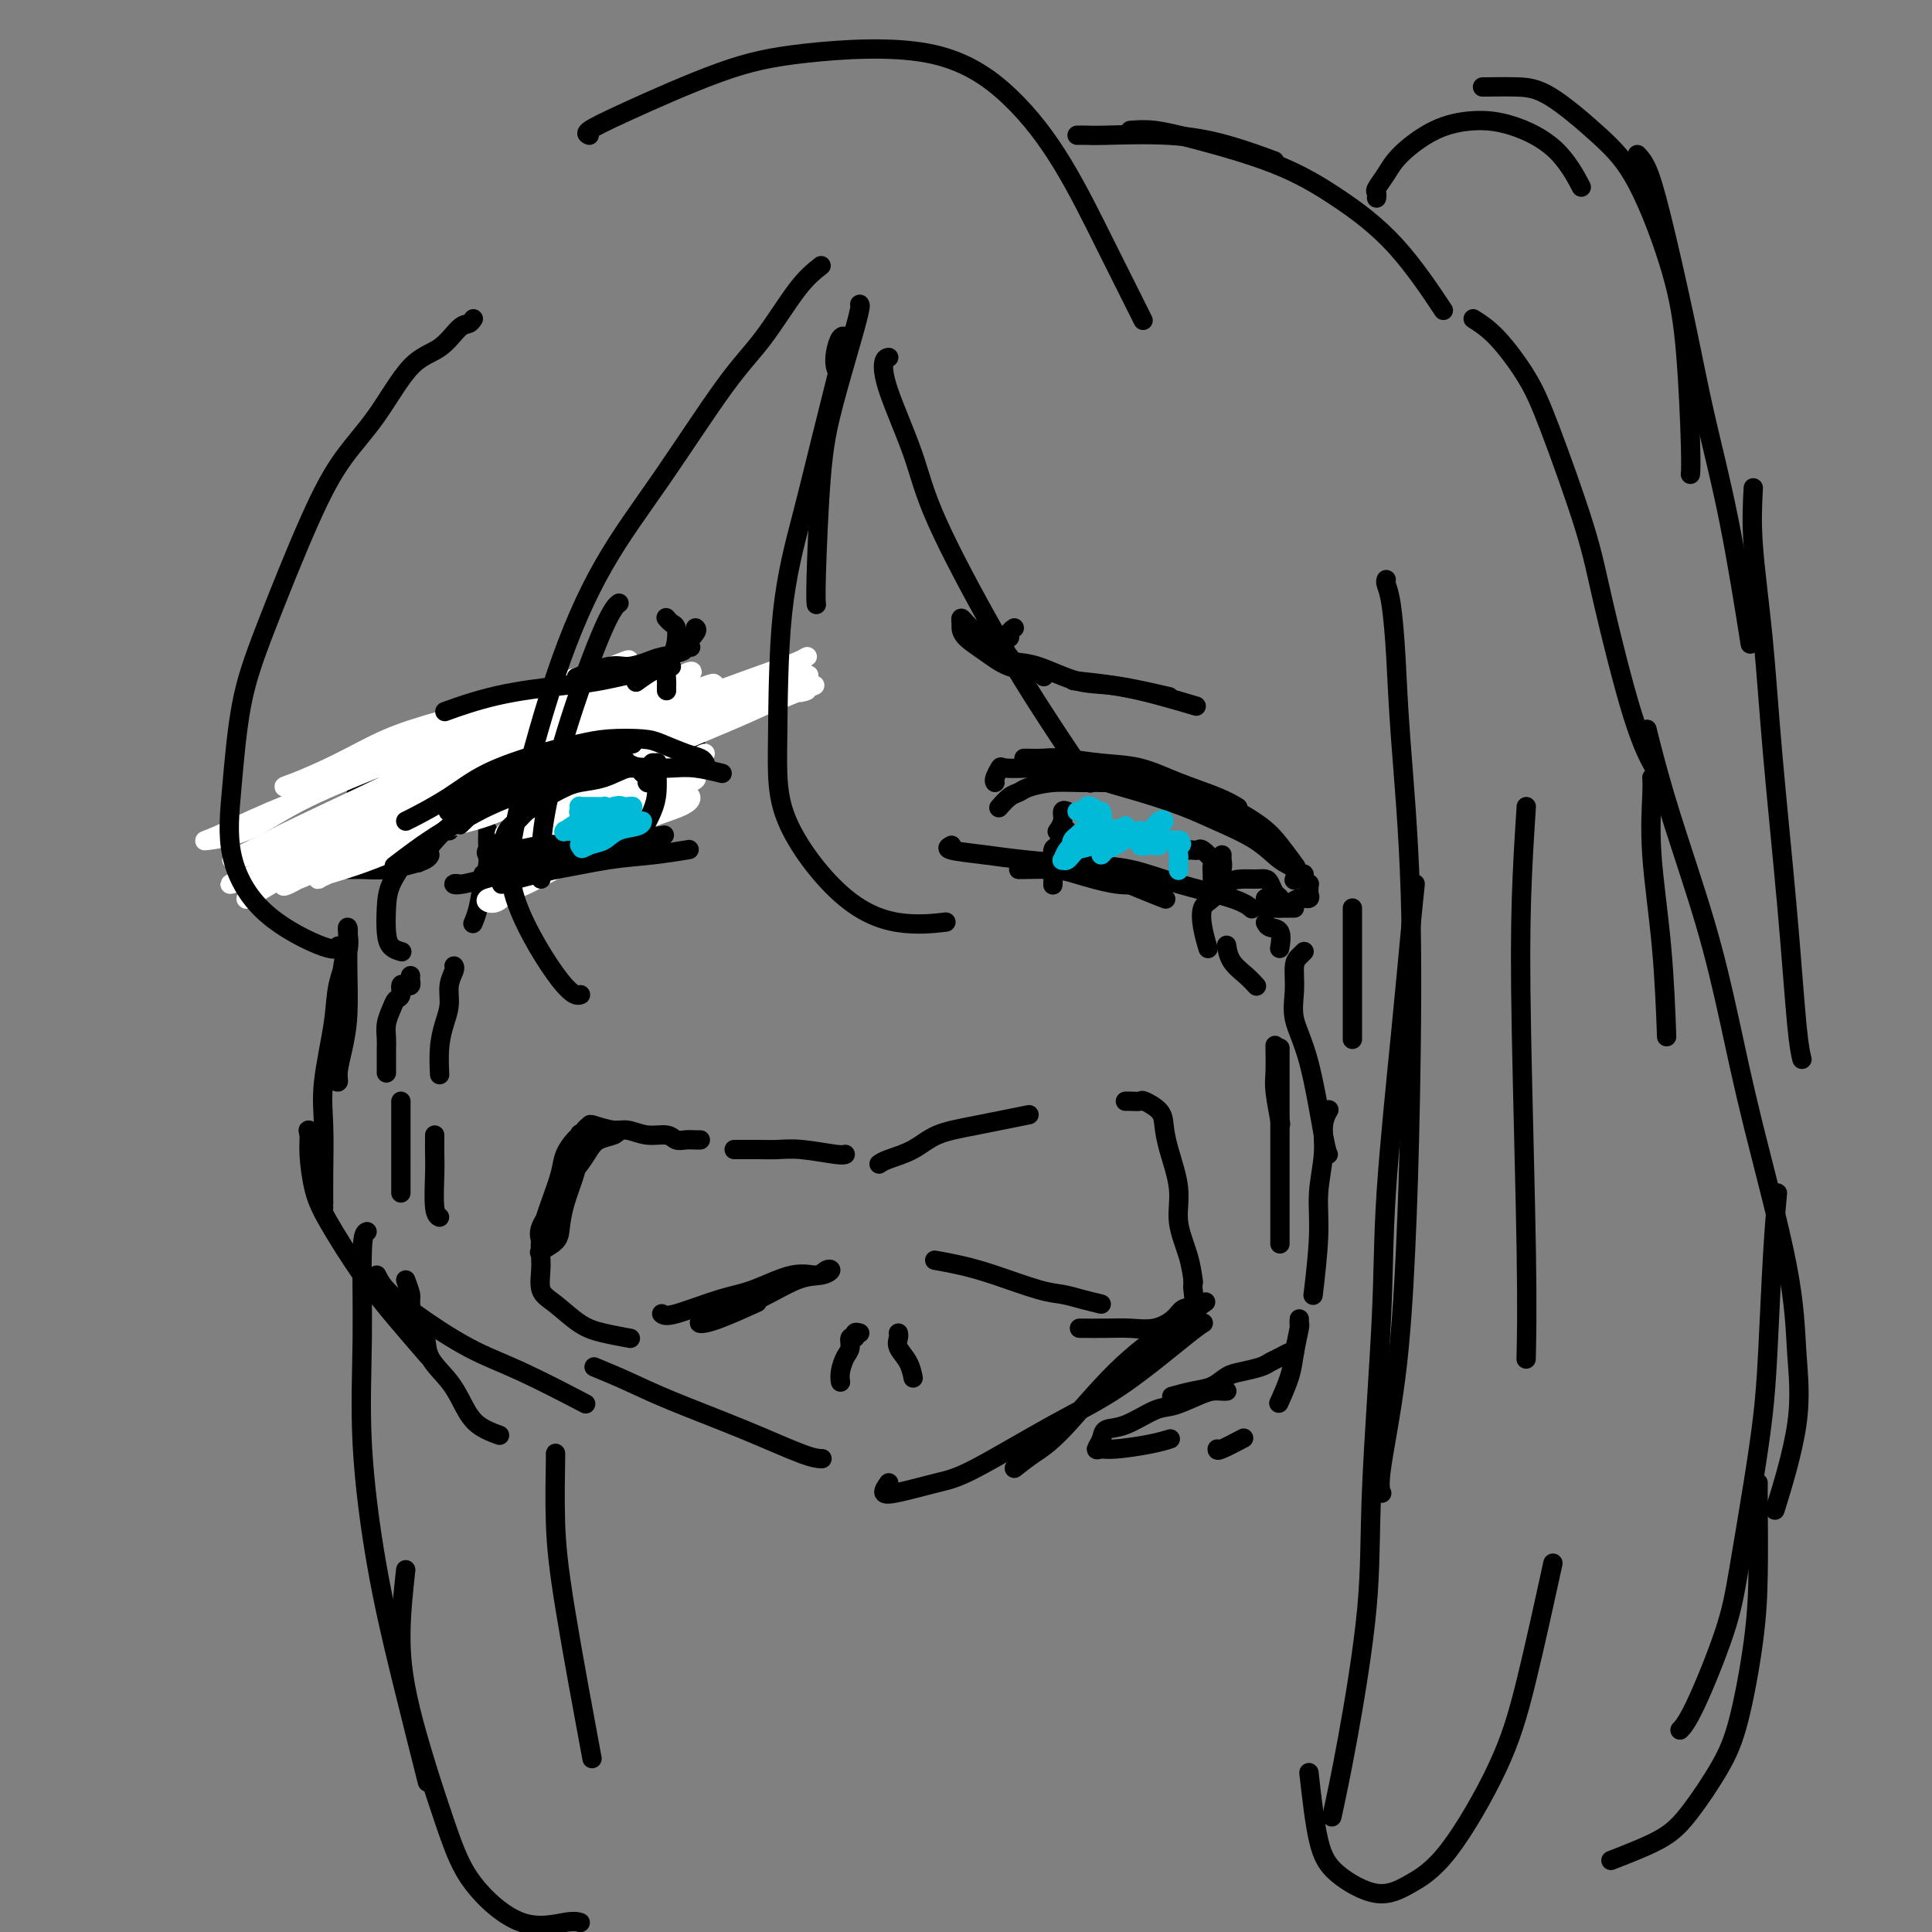 <svg viewBox='0 0 400 400' version='1.1' xmlns='http://www.w3.org/2000/svg' xmlns:xlink='http://www.w3.org/1999/xlink'><rect x="0" y="0" width="400" height="400" fill="#808080" stroke="none"/><g fill='none' stroke='rgb(0,0,0)' stroke-width='4' stroke-linecap='round' stroke-linejoin='round'><path d='M145,236c-0.247,0.009 -0.495,0.018 -1,0c-0.505,-0.018 -1.269,-0.061 -2,0c-0.731,0.061 -1.429,0.228 -2,0c-0.571,-0.228 -1.015,-0.849 -2,-1c-0.985,-0.151 -2.512,0.169 -4,0c-1.488,-0.169 -2.938,-0.827 -4,-1c-1.062,-0.173 -1.734,0.139 -3,0c-1.266,-0.139 -3.124,-0.731 -4,-1c-0.876,-0.269 -0.771,-0.217 -1,0c-0.229,0.217 -0.792,0.597 -1,1c-0.208,0.403 -0.059,0.829 0,1c0.059,0.171 0.030,0.085 0,0'/><path d='M128,234c-0.133,0.353 -0.266,0.706 -1,1c-0.734,0.294 -2.068,0.531 -3,1c-0.932,0.469 -1.462,1.172 -2,2c-0.538,0.828 -1.083,1.783 -2,3c-0.917,1.217 -2.207,2.697 -3,4c-0.793,1.303 -1.091,2.427 -2,4c-0.909,1.573 -2.429,3.593 -3,5c-0.571,1.407 -0.192,2.201 0,3c0.192,0.799 0.197,1.601 0,2c-0.197,0.399 -0.596,0.393 0,0c0.596,-0.393 2.188,-1.175 3,-2c0.812,-0.825 0.844,-1.693 1,-3c0.156,-1.307 0.435,-3.055 1,-5c0.565,-1.945 1.418,-4.089 2,-6c0.582,-1.911 0.895,-3.589 1,-5c0.105,-1.411 0.001,-2.553 0,-3c-0.001,-0.447 0.099,-0.198 0,0c-0.099,0.198 -0.398,0.344 -1,1c-0.602,0.656 -1.506,1.822 -2,3c-0.494,1.178 -0.579,2.367 -1,4c-0.421,1.633 -1.177,3.709 -2,6c-0.823,2.291 -1.712,4.795 -2,7c-0.288,2.205 0.024,4.110 0,6c-0.024,1.890 -0.384,3.764 0,5c0.384,1.236 1.512,1.834 3,3c1.488,1.166 3.337,2.900 5,4c1.663,1.100 3.140,1.565 5,2c1.860,0.435 4.103,0.838 5,1c0.897,0.162 0.449,0.081 0,0'/><path d='M152,238c0.064,0.002 0.129,0.004 1,0c0.871,-0.004 2.549,-0.015 4,0c1.451,0.015 2.676,0.057 4,0c1.324,-0.057 2.747,-0.211 5,0c2.253,0.211 5.337,0.788 7,1c1.663,0.212 1.904,0.061 2,0c0.096,-0.061 0.048,-0.030 0,0'/><path d='M182,241c0.387,-0.275 0.774,-0.550 2,-1c1.226,-0.450 3.290,-1.074 5,-2c1.710,-0.926 3.067,-2.156 5,-3c1.933,-0.844 4.444,-1.304 8,-2c3.556,-0.696 8.159,-1.627 10,-2c1.841,-0.373 0.921,-0.186 0,0'/><path d='M233,228c0.204,-0.012 0.408,-0.023 1,0c0.592,0.023 1.572,0.081 2,0c0.428,-0.081 0.305,-0.302 1,0c0.695,0.302 2.209,1.127 3,2c0.791,0.873 0.860,1.793 1,3c0.140,1.207 0.353,2.703 1,5c0.647,2.297 1.729,5.397 2,8c0.271,2.603 -0.267,4.708 0,7c0.267,2.292 1.341,4.771 2,7c0.659,2.229 0.903,4.208 1,5c0.097,0.792 0.049,0.396 0,0'/><path d='M247,265c0.014,0.395 0.027,0.791 0,1c-0.027,0.209 -0.095,0.232 0,1c0.095,0.768 0.354,2.283 0,3c-0.354,0.717 -1.320,0.637 -2,1c-0.680,0.363 -1.073,1.169 -2,2c-0.927,0.831 -2.389,1.687 -4,2c-1.611,0.313 -3.370,0.084 -5,0c-1.630,-0.084 -3.131,-0.023 -5,0c-1.869,0.023 -4.105,0.006 -5,0c-0.895,-0.006 -0.447,-0.003 0,0'/><path d='M228,270c-1.329,-0.319 -2.657,-0.638 -4,-1c-1.343,-0.362 -2.700,-0.766 -4,-1c-1.300,-0.234 -2.542,-0.297 -5,-1c-2.458,-0.703 -6.133,-2.044 -9,-3c-2.867,-0.956 -4.926,-1.527 -7,-2c-2.074,-0.473 -4.164,-0.850 -5,-1c-0.836,-0.150 -0.418,-0.075 0,0'/><path d='M137,272c0.406,0.304 0.812,0.608 3,0c2.188,-0.608 6.158,-2.128 9,-3c2.842,-0.872 4.556,-1.096 7,-2c2.444,-0.904 5.617,-2.487 8,-3c2.383,-0.513 3.975,0.045 5,0c1.025,-0.045 1.483,-0.692 2,-1c0.517,-0.308 1.095,-0.277 1,0c-0.095,0.277 -0.862,0.799 -2,1c-1.138,0.201 -2.647,0.082 -5,1c-2.353,0.918 -5.551,2.872 -8,4c-2.449,1.128 -4.151,1.430 -6,2c-1.849,0.570 -3.846,1.410 -5,2c-1.154,0.590 -1.464,0.931 -1,1c0.464,0.069 1.702,-0.135 4,-1c2.298,-0.865 5.657,-2.390 7,-3c1.343,-0.610 0.672,-0.305 0,0'/><path d='M228,162c0.417,0.000 0.833,0.000 1,0c0.167,0.000 0.083,0.000 0,0'/><path d='M212,157c1.429,0.027 2.857,0.055 4,0c1.143,-0.055 1.999,-0.191 4,0c2.001,0.191 5.146,0.710 8,1c2.854,0.290 5.417,0.351 8,1c2.583,0.649 5.187,1.885 8,3c2.813,1.115 5.834,2.108 8,3c2.166,0.892 3.476,1.683 4,2c0.524,0.317 0.262,0.158 0,0'/><path d='M207,167c-0.174,0.202 -0.348,0.404 0,0c0.348,-0.404 1.217,-1.415 2,-2c0.783,-0.585 1.479,-0.746 2,-1c0.521,-0.254 0.868,-0.602 2,-1c1.132,-0.398 3.049,-0.846 5,-1c1.951,-0.154 3.937,-0.012 6,0c2.063,0.012 4.204,-0.104 7,0c2.796,0.104 6.246,0.427 9,1c2.754,0.573 4.812,1.394 7,2c2.188,0.606 4.506,0.997 7,2c2.494,1.003 5.163,2.619 7,4c1.837,1.381 2.841,2.526 4,4c1.159,1.474 2.474,3.278 3,4c0.526,0.722 0.263,0.361 0,0'/><path d='M206,162c-0.111,-0.197 -0.221,-0.394 0,-1c0.221,-0.606 0.774,-1.621 1,-2c0.226,-0.379 0.125,-0.121 1,0c0.875,0.121 2.725,0.104 5,0c2.275,-0.104 4.975,-0.297 7,0c2.025,0.297 3.374,1.082 6,2c2.626,0.918 6.530,1.969 10,3c3.470,1.031 6.507,2.044 9,3c2.493,0.956 4.444,1.857 7,3c2.556,1.143 5.718,2.527 8,4c2.282,1.473 3.684,3.034 5,4c1.316,0.966 2.547,1.337 3,2c0.453,0.663 0.130,1.618 0,2c-0.130,0.382 -0.065,0.191 0,0'/><path d='M269,181c0.453,-0.081 0.906,-0.162 1,0c0.094,0.162 -0.171,0.568 0,1c0.171,0.432 0.780,0.890 1,1c0.220,0.110 0.053,-0.129 0,0c-0.053,0.129 0.008,0.627 0,1c-0.008,0.373 -0.085,0.622 0,1c0.085,0.378 0.332,0.886 0,1c-0.332,0.114 -1.241,-0.165 -2,0c-0.759,0.165 -1.366,0.772 -2,1c-0.634,0.228 -1.294,0.075 -2,0c-0.706,-0.075 -1.457,-0.072 -2,0c-0.543,0.072 -0.877,0.212 -1,0c-0.123,-0.212 -0.035,-0.775 0,-1c0.035,-0.225 0.018,-0.113 0,0'/><path d='M263,186c0.417,0.417 0.833,0.833 1,1c0.167,0.167 0.083,0.083 0,0'/><path d='M268,188c-1.467,0.000 -2.933,0.000 -4,0c-1.067,0.000 -1.733,0.000 -2,0c-0.267,0.000 -0.133,0.000 0,0'/><path d='M221,168c-0.452,-0.167 -0.905,-0.333 -1,0c-0.095,0.333 0.167,1.167 0,2c-0.167,0.833 -0.762,1.667 -1,2c-0.238,0.333 -0.119,0.167 0,0'/><path d='M221,172c-0.340,-0.335 -0.679,-0.671 -1,0c-0.321,0.671 -0.622,2.348 -1,3c-0.378,0.652 -0.833,0.278 -1,1c-0.167,0.722 -0.045,2.541 0,4c0.045,1.459 0.013,2.560 0,3c-0.013,0.440 -0.006,0.220 0,0'/><path d='M246,176c0.323,-0.015 0.647,-0.030 1,0c0.353,0.030 0.736,0.105 1,0c0.264,-0.105 0.411,-0.389 1,0c0.589,0.389 1.622,1.449 2,2c0.378,0.551 0.101,0.591 0,1c-0.101,0.409 -0.027,1.187 0,2c0.027,0.813 0.008,1.661 0,2c-0.008,0.339 -0.004,0.170 0,0'/><path d='M253,177c-0.030,0.249 -0.061,0.498 0,1c0.061,0.502 0.212,1.258 0,2c-0.212,0.742 -0.788,1.469 -1,2c-0.212,0.531 -0.061,0.866 0,1c0.061,0.134 0.030,0.067 0,0'/><path d='M219,178c1.976,0.452 3.952,0.905 7,2c3.048,1.095 7.167,2.833 10,4c2.833,1.167 4.381,1.762 5,2c0.619,0.238 0.310,0.119 0,0'/><path d='M211,180c-0.159,0.014 -0.319,0.028 1,0c1.319,-0.028 4.116,-0.099 6,0c1.884,0.099 2.856,0.367 5,1c2.144,0.633 5.462,1.632 8,2c2.538,0.368 4.297,0.105 5,0c0.703,-0.105 0.352,-0.053 0,0'/><path d='M197,175c-0.630,0.332 -1.260,0.665 0,1c1.260,0.335 4.410,0.673 7,1c2.590,0.327 4.619,0.643 8,1c3.381,0.357 8.115,0.754 12,1c3.885,0.246 6.922,0.339 10,1c3.078,0.661 6.196,1.888 10,3c3.804,1.112 8.293,2.107 11,3c2.707,0.893 3.630,1.684 4,2c0.370,0.316 0.185,0.158 0,0'/><path d='M265,188c0.088,-0.785 0.176,-1.569 0,-2c-0.176,-0.431 -0.616,-0.508 -1,-1c-0.384,-0.492 -0.710,-1.399 -1,-2c-0.290,-0.601 -0.542,-0.897 -1,-1c-0.458,-0.103 -1.121,-0.013 -2,0c-0.879,0.013 -1.974,-0.052 -3,0c-1.026,0.052 -1.984,0.221 -3,1c-1.016,0.779 -2.090,2.167 -3,3c-0.910,0.833 -1.656,1.110 -2,2c-0.344,0.890 -0.285,2.394 0,4c0.285,1.606 0.796,3.316 1,4c0.204,0.684 0.102,0.342 0,0'/><path d='M262,191c0.196,0.399 0.393,0.798 1,1c0.607,0.202 1.625,0.208 2,1c0.375,0.792 0.107,2.369 0,3c-0.107,0.631 -0.054,0.315 0,0'/><path d='M254,196c-0.038,-0.265 -0.077,-0.530 0,0c0.077,0.530 0.268,1.853 1,3c0.732,1.147 2.005,2.116 3,3c0.995,0.884 1.713,1.681 2,2c0.287,0.319 0.144,0.159 0,0'/><path d='M264,217c-0.008,-0.493 -0.016,-0.986 0,0c0.016,0.986 0.056,3.450 0,5c-0.056,1.550 -0.207,2.187 0,4c0.207,1.813 0.774,4.804 1,6c0.226,1.196 0.113,0.598 0,0'/><path d='M265,217c0.000,0.078 0.000,0.156 0,1c0.000,0.844 0.000,2.453 0,5c0.000,2.547 0.000,6.033 0,9c0.000,2.967 0.000,5.414 0,10c0.000,4.586 0.000,11.310 0,14c0.000,2.690 0.000,1.345 0,0'/><path d='M270,197c-0.304,0.311 -0.609,0.621 -1,1c-0.391,0.379 -0.869,0.826 -1,2c-0.131,1.174 0.084,3.075 0,5c-0.084,1.925 -0.467,3.875 0,6c0.467,2.125 1.785,4.425 3,9c1.215,4.575 2.327,11.424 3,15c0.673,3.576 0.907,3.879 1,4c0.093,0.121 0.047,0.061 0,0'/><path d='M275,230c0.122,-0.209 0.244,-0.419 0,0c-0.244,0.419 -0.854,1.466 -1,3c-0.146,1.534 0.171,3.555 0,6c-0.171,2.445 -0.829,5.315 -1,8c-0.171,2.685 0.146,5.184 0,9c-0.146,3.816 -0.756,8.947 -1,11c-0.244,2.053 -0.122,1.026 0,0'/><path d='M269,275c-0.002,-0.278 -0.004,-0.557 0,-1c0.004,-0.443 0.013,-1.051 0,-1c-0.013,0.051 -0.049,0.760 0,1c0.049,0.240 0.185,0.009 0,1c-0.185,0.991 -0.689,3.204 -1,5c-0.311,1.796 -0.430,3.176 -1,5c-0.570,1.824 -1.591,4.093 -2,5c-0.409,0.907 -0.204,0.454 0,0'/><path d='M268,280c-0.248,-0.089 -0.496,-0.178 -1,0c-0.504,0.178 -1.265,0.624 -2,1c-0.735,0.376 -1.445,0.682 -2,1c-0.555,0.318 -0.955,0.648 -2,1c-1.045,0.352 -2.736,0.725 -4,1c-1.264,0.275 -2.101,0.452 -3,1c-0.899,0.548 -1.859,1.466 -3,2c-1.141,0.534 -2.461,0.682 -4,1c-1.539,0.318 -3.297,0.805 -4,1c-0.703,0.195 -0.352,0.097 0,0'/><path d='M254,288c-0.252,0.015 -0.505,0.029 -1,0c-0.495,-0.029 -1.234,-0.102 -2,0c-0.766,0.102 -1.561,0.380 -3,1c-1.439,0.620 -3.523,1.583 -5,2c-1.477,0.417 -2.348,0.287 -4,1c-1.652,0.713 -4.087,2.268 -6,3c-1.913,0.732 -3.306,0.642 -4,1c-0.694,0.358 -0.689,1.165 -1,2c-0.311,0.835 -0.937,1.698 -1,2c-0.063,0.302 0.439,0.042 1,0c0.561,-0.042 1.181,0.133 3,0c1.819,-0.133 4.836,-0.574 7,-1c2.164,-0.426 3.475,-0.836 4,-1c0.525,-0.164 0.262,-0.082 0,0'/><path d='M252,300c-0.022,0.222 -0.044,0.444 1,0c1.044,-0.444 3.156,-1.556 4,-2c0.844,-0.444 0.422,-0.222 0,0'/><path d='M93,172c-0.164,-0.068 -0.327,-0.137 -1,0c-0.673,0.137 -1.854,0.478 -3,1c-1.146,0.522 -2.255,1.224 -3,2c-0.745,0.776 -1.126,1.626 -2,3c-0.874,1.374 -2.241,3.272 -3,5c-0.759,1.728 -0.911,3.286 -1,5c-0.089,1.714 -0.117,3.583 0,5c0.117,1.417 0.378,2.381 1,3c0.622,0.619 1.606,0.891 2,1c0.394,0.109 0.197,0.054 0,0'/><path d='M85,202c-0.022,0.313 -0.043,0.627 0,1c0.043,0.373 0.152,0.806 0,1c-0.152,0.194 -0.565,0.148 -1,0c-0.435,-0.148 -0.891,-0.399 -1,0c-0.109,0.399 0.128,1.448 0,2c-0.128,0.552 -0.623,0.608 -1,1c-0.377,0.392 -0.637,1.119 -1,2c-0.363,0.881 -0.829,1.914 -1,3c-0.171,1.086 -0.046,2.225 0,3c0.046,0.775 0.012,1.187 0,2c-0.012,0.813 -0.003,2.027 0,3c0.003,0.973 0.001,1.707 0,2c-0.001,0.293 -0.000,0.147 0,0'/><path d='M83,228c0.000,0.355 0.000,0.709 0,1c0.000,0.291 0.000,0.518 0,1c0.000,0.482 -0.000,1.217 0,2c0.000,0.783 0.000,1.613 0,2c0.000,0.387 0.000,0.330 0,1c0.000,0.670 -0.000,2.067 0,3c0.000,0.933 0.000,1.403 0,2c0.000,0.597 -0.000,1.323 0,2c0.000,0.677 0.000,1.305 0,2c-0.000,0.695 0.000,1.456 0,2c0.000,0.544 0.000,0.870 0,1c0.000,0.130 0.000,0.065 0,0'/><path d='M84,265c0.437,1.183 0.874,2.367 1,3c0.126,0.633 -0.059,0.717 0,2c0.059,1.283 0.361,3.767 1,5c0.639,1.233 1.614,1.215 2,2c0.386,0.785 0.181,2.372 1,4c0.819,1.628 2.661,3.298 4,5c1.339,1.702 2.173,3.436 3,5c0.827,1.564 1.646,2.960 3,4c1.354,1.040 3.244,1.726 4,2c0.756,0.274 0.378,0.137 0,0'/><path d='M101,172c0.007,0.294 0.013,0.588 0,1c-0.013,0.412 -0.046,0.941 0,2c0.046,1.059 0.170,2.648 0,4c-0.170,1.352 -0.633,2.465 -1,4c-0.367,1.535 -0.637,3.490 -1,5c-0.363,1.510 -0.818,2.574 -1,3c-0.182,0.426 -0.091,0.213 0,0'/><path d='M94,200c0.119,0.180 0.238,0.360 0,1c-0.238,0.640 -0.834,1.742 -1,3c-0.166,1.258 0.099,2.674 0,4c-0.099,1.326 -0.563,2.562 -1,4c-0.437,1.438 -0.849,3.080 -1,5c-0.151,1.920 -0.043,4.120 0,5c0.043,0.880 0.022,0.440 0,0'/><path d='M90,235c-0.008,1.434 -0.016,2.868 0,4c0.016,1.132 0.056,1.963 0,4c-0.056,2.037 -0.207,5.279 0,7c0.207,1.721 0.774,1.920 1,2c0.226,0.080 0.113,0.040 0,0'/><path d='M129,158c-0.036,-0.482 -0.072,-0.963 0,-1c0.072,-0.037 0.252,0.372 0,0c-0.252,-0.372 -0.937,-1.525 -1,-2c-0.063,-0.475 0.496,-0.271 0,-1c-0.496,-0.729 -2.046,-2.390 -3,-3c-0.954,-0.610 -1.313,-0.167 -3,0c-1.687,0.167 -4.701,0.059 -7,0c-2.299,-0.059 -3.884,-0.068 -6,0c-2.116,0.068 -4.763,0.214 -8,1c-3.237,0.786 -7.064,2.212 -9,3c-1.936,0.788 -1.982,0.940 -2,1c-0.018,0.060 -0.009,0.030 0,0'/><path d='M128,157c0.108,-0.188 0.216,-0.376 -1,-1c-1.216,-0.624 -3.755,-1.682 -5,-2c-1.245,-0.318 -1.197,0.106 -3,0c-1.803,-0.106 -5.458,-0.743 -8,-1c-2.542,-0.257 -3.971,-0.135 -7,0c-3.029,0.135 -7.657,0.284 -11,1c-3.343,0.716 -5.400,2.001 -8,3c-2.600,0.999 -5.743,1.714 -7,2c-1.257,0.286 -0.629,0.143 0,0'/><path d='M133,152c0.253,0.083 0.506,0.166 0,0c-0.506,-0.166 -1.771,-0.580 -3,-1c-1.229,-0.420 -2.421,-0.846 -4,-1c-1.579,-0.154 -3.545,-0.038 -6,0c-2.455,0.038 -5.398,-0.003 -8,0c-2.602,0.003 -4.863,0.051 -8,1c-3.137,0.949 -7.150,2.801 -10,4c-2.850,1.199 -4.537,1.746 -7,3c-2.463,1.254 -5.704,3.215 -7,4c-1.296,0.785 -0.648,0.392 0,0'/><path d='M144,154c-1.133,-0.197 -2.266,-0.394 -3,-1c-0.734,-0.606 -1.070,-1.621 -3,-2c-1.930,-0.379 -5.455,-0.123 -8,0c-2.545,0.123 -4.111,0.113 -6,0c-1.889,-0.113 -4.102,-0.329 -7,0c-2.898,0.329 -6.483,1.202 -10,2c-3.517,0.798 -6.967,1.520 -10,2c-3.033,0.480 -5.648,0.716 -9,2c-3.352,1.284 -7.441,3.615 -10,5c-2.559,1.385 -3.588,1.824 -4,2c-0.412,0.176 -0.206,0.088 0,0'/><path d='M120,155c-0.855,-0.361 -1.710,-0.722 -3,-1c-1.290,-0.278 -3.014,-0.474 -6,0c-2.986,0.474 -7.235,1.616 -10,2c-2.765,0.384 -4.045,0.009 -7,1c-2.955,0.991 -7.586,3.348 -11,5c-3.414,1.652 -5.611,2.599 -8,4c-2.389,1.401 -4.968,3.258 -6,4c-1.032,0.742 -0.516,0.371 0,0'/><path d='M132,158c-0.942,-0.413 -1.883,-0.826 -3,-1c-1.117,-0.174 -2.409,-0.110 -4,0c-1.591,0.110 -3.482,0.265 -6,0c-2.518,-0.265 -5.664,-0.949 -8,-1c-2.336,-0.051 -3.863,0.533 -7,1c-3.137,0.467 -7.883,0.818 -12,2c-4.117,1.182 -7.605,3.195 -9,4c-1.395,0.805 -0.698,0.403 0,0'/><path d='M124,176c0.176,-0.423 0.352,-0.847 0,-1c-0.352,-0.153 -1.232,-0.037 -3,0c-1.768,0.037 -4.424,-0.005 -6,0c-1.576,0.005 -2.070,0.058 -3,0c-0.930,-0.058 -2.294,-0.225 -4,0c-1.706,0.225 -3.754,0.842 -5,1c-1.246,0.158 -1.688,-0.143 -2,0c-0.312,0.143 -0.492,0.732 0,1c0.492,0.268 1.658,0.216 3,0c1.342,-0.216 2.861,-0.597 5,-1c2.139,-0.403 4.897,-0.830 6,-1c1.103,-0.170 0.552,-0.085 0,0'/><path d='M80,162c-0.006,0.232 -0.012,0.465 0,1c0.012,0.535 0.042,1.373 0,2c-0.042,0.627 -0.156,1.044 0,2c0.156,0.956 0.580,2.450 1,3c0.420,0.550 0.834,0.157 1,0c0.166,-0.157 0.083,-0.079 0,0'/><path d='M125,159c-0.091,0.024 -0.182,0.048 0,0c0.182,-0.048 0.637,-0.168 1,0c0.363,0.168 0.633,0.626 1,1c0.367,0.374 0.830,0.666 1,1c0.170,0.334 0.046,0.709 0,1c-0.046,0.291 -0.015,0.497 0,1c0.015,0.503 0.015,1.301 0,2c-0.015,0.699 -0.047,1.298 0,2c0.047,0.702 0.171,1.506 0,2c-0.171,0.494 -0.636,0.677 -1,1c-0.364,0.323 -0.627,0.786 -1,1c-0.373,0.214 -0.858,0.179 -1,0c-0.142,-0.179 0.057,-0.503 0,-1c-0.057,-0.497 -0.369,-1.168 0,-2c0.369,-0.832 1.421,-1.825 2,-3c0.579,-1.175 0.685,-2.531 1,-3c0.315,-0.469 0.837,-0.052 1,0c0.163,0.052 -0.034,-0.262 0,0c0.034,0.262 0.298,1.101 0,2c-0.298,0.899 -1.157,1.857 -2,3c-0.843,1.143 -1.669,2.469 -2,3c-0.331,0.531 -0.165,0.265 0,0'/><path d='M88,164c-0.204,0.475 -0.408,0.951 -1,2c-0.592,1.049 -1.571,2.673 -2,4c-0.429,1.327 -0.308,2.357 0,3c0.308,0.643 0.802,0.898 1,1c0.198,0.102 0.099,0.051 0,0'/><path d='M74,175c-0.293,-0.048 -0.586,-0.096 -1,0c-0.414,0.096 -0.950,0.337 -1,1c-0.050,0.663 0.384,1.747 0,2c-0.384,0.253 -1.588,-0.325 -2,0c-0.412,0.325 -0.033,1.552 0,2c0.033,0.448 -0.280,0.117 0,0c0.280,-0.117 1.153,-0.020 2,0c0.847,0.020 1.667,-0.037 3,0c1.333,0.037 3.178,0.166 5,0c1.822,-0.166 3.619,-0.629 5,-1c1.381,-0.371 2.346,-0.650 3,-1c0.654,-0.350 0.998,-0.769 1,-1c0.002,-0.231 -0.339,-0.272 -1,0c-0.661,0.272 -1.641,0.856 -3,1c-1.359,0.144 -3.097,-0.154 -4,0c-0.903,0.154 -0.972,0.758 -1,1c-0.028,0.242 -0.014,0.121 0,0'/></g>
<g fill='none' stroke='rgb(255,255,255)' stroke-width='4' stroke-linecap='round' stroke-linejoin='round'><path d='M119,161c0.467,-1.489 0.934,-2.977 2,-4c1.066,-1.023 2.732,-1.580 4,-3c1.268,-1.420 2.137,-3.703 3,-5c0.863,-1.297 1.719,-1.607 2,-2c0.281,-0.393 -0.014,-0.868 -1,-1c-0.986,-0.132 -2.663,0.079 -4,0c-1.337,-0.079 -2.333,-0.447 -5,0c-2.667,0.447 -7.006,1.711 -12,3c-4.994,1.289 -10.642,2.605 -15,4c-4.358,1.395 -7.426,2.870 -11,4c-3.574,1.130 -7.653,1.914 -11,3c-3.347,1.086 -5.961,2.475 -8,3c-2.039,0.525 -3.504,0.186 -4,0c-0.496,-0.186 -0.022,-0.219 2,-1c2.022,-0.781 5.593,-2.310 9,-4c3.407,-1.690 6.652,-3.542 10,-5c3.348,-1.458 6.801,-2.523 12,-4c5.199,-1.477 12.143,-3.366 17,-5c4.857,-1.634 7.626,-3.015 11,-4c3.374,-0.985 7.354,-1.576 9,-2c1.646,-0.424 0.960,-0.683 1,-1c0.040,-0.317 0.808,-0.694 -1,0c-1.808,0.694 -6.190,2.459 -10,4c-3.810,1.541 -7.047,2.858 -13,5c-5.953,2.142 -14.620,5.111 -21,8c-6.380,2.889 -10.472,5.699 -15,8c-4.528,2.301 -9.493,4.092 -14,6c-4.507,1.908 -8.556,3.934 -11,5c-2.444,1.066 -3.284,1.172 -2,1c1.284,-0.172 4.692,-0.623 8,-2c3.308,-1.377 6.517,-3.679 11,-6c4.483,-2.321 10.242,-4.660 16,-7'/><path d='M78,159c9.749,-4.079 17.623,-7.276 24,-10c6.377,-2.724 11.258,-4.977 17,-7c5.742,-2.023 12.344,-3.818 16,-5c3.656,-1.182 4.366,-1.751 5,-2c0.634,-0.249 1.194,-0.179 1,0c-0.194,0.179 -1.141,0.466 -5,2c-3.859,1.534 -10.632,4.315 -17,7c-6.368,2.685 -12.333,5.274 -18,8c-5.667,2.726 -11.036,5.591 -18,9c-6.964,3.409 -15.522,7.364 -21,10c-5.478,2.636 -7.878,3.954 -10,5c-2.122,1.046 -3.968,1.819 -4,2c-0.032,0.181 1.751,-0.230 4,-1c2.249,-0.770 4.963,-1.898 10,-4c5.037,-2.102 12.396,-5.179 19,-8c6.604,-2.821 12.452,-5.388 18,-8c5.548,-2.612 10.796,-5.269 17,-8c6.204,-2.731 13.364,-5.536 18,-7c4.636,-1.464 6.748,-1.587 8,-2c1.252,-0.413 1.643,-1.118 1,-1c-0.643,0.118 -2.319,1.057 -7,3c-4.681,1.943 -12.366,4.891 -19,8c-6.634,3.109 -12.218,6.380 -18,9c-5.782,2.620 -11.762,4.589 -19,8c-7.238,3.411 -15.734,8.262 -21,11c-5.266,2.738 -7.302,3.362 -9,4c-1.698,0.638 -3.058,1.291 -2,1c1.058,-0.291 4.535,-1.525 8,-3c3.465,-1.475 6.918,-3.189 11,-5c4.082,-1.811 8.791,-3.718 16,-7c7.209,-3.282 16.917,-7.938 24,-11c7.083,-3.062 11.542,-4.531 16,-6'/><path d='M123,151c15.117,-6.274 16.411,-6.460 18,-7c1.589,-0.540 3.474,-1.434 5,-2c1.526,-0.566 2.694,-0.804 1,0c-1.694,0.804 -6.250,2.649 -10,4c-3.750,1.351 -6.694,2.209 -13,5c-6.306,2.791 -15.973,7.514 -23,11c-7.027,3.486 -11.413,5.733 -16,8c-4.587,2.267 -9.375,4.552 -14,7c-4.625,2.448 -9.086,5.060 -11,6c-1.914,0.940 -1.280,0.210 -1,0c0.280,-0.210 0.207,0.100 3,-1c2.793,-1.100 8.452,-3.610 13,-6c4.548,-2.390 7.985,-4.661 15,-8c7.015,-3.339 17.609,-7.747 25,-11c7.391,-3.253 11.579,-5.349 18,-8c6.421,-2.651 15.074,-5.855 21,-8c5.926,-2.145 9.124,-3.230 11,-4c1.876,-0.770 2.428,-1.223 2,-1c-0.428,0.223 -1.837,1.124 -4,2c-2.163,0.876 -5.081,1.728 -11,4c-5.919,2.272 -14.839,5.963 -22,9c-7.161,3.037 -12.564,5.420 -19,8c-6.436,2.580 -13.906,5.357 -20,8c-6.094,2.643 -10.812,5.151 -17,8c-6.188,2.849 -13.846,6.039 -18,8c-4.154,1.961 -4.802,2.694 -5,3c-0.198,0.306 0.056,0.185 2,-1c1.944,-1.185 5.579,-3.434 9,-5c3.421,-1.566 6.628,-2.451 13,-5c6.372,-2.549 15.908,-6.763 23,-10c7.092,-3.237 11.741,-5.496 18,-8c6.259,-2.504 14.130,-5.252 22,-8'/><path d='M138,149c15.547,-6.288 10.915,-3.507 11,-3c0.085,0.507 4.888,-1.258 7,-2c2.112,-0.742 1.532,-0.460 0,0c-1.532,0.460 -4.017,1.100 -7,2c-2.983,0.900 -6.462,2.062 -13,5c-6.538,2.938 -16.133,7.653 -23,11c-6.867,3.347 -11.005,5.328 -17,8c-5.995,2.672 -13.847,6.035 -19,8c-5.153,1.965 -7.608,2.530 -9,3c-1.392,0.470 -1.721,0.843 -2,1c-0.279,0.157 -0.506,0.097 2,-1c2.506,-1.097 7.747,-3.231 12,-5c4.253,-1.769 7.519,-3.174 14,-6c6.481,-2.826 16.178,-7.072 23,-10c6.822,-2.928 10.769,-4.538 17,-7c6.231,-2.462 14.747,-5.776 20,-8c5.253,-2.224 7.245,-3.358 9,-4c1.755,-0.642 3.274,-0.792 4,-1c0.726,-0.208 0.660,-0.474 -1,0c-1.660,0.474 -4.912,1.687 -8,3c-3.088,1.313 -6.010,2.726 -12,5c-5.990,2.274 -15.047,5.411 -21,8c-5.953,2.589 -8.803,4.632 -14,7c-5.197,2.368 -12.740,5.062 -17,7c-4.260,1.938 -5.235,3.120 -6,4c-0.765,0.880 -1.319,1.457 -1,1c0.319,-0.457 1.509,-1.948 4,-3c2.491,-1.052 6.281,-1.666 10,-3c3.719,-1.334 7.368,-3.389 13,-6c5.632,-2.611 13.247,-5.780 19,-8c5.753,-2.220 9.644,-3.491 14,-5c4.356,-1.509 9.178,-3.254 14,-5'/><path d='M161,145c12.326,-4.935 6.639,-2.772 5,-2c-1.639,0.772 0.768,0.153 1,0c0.232,-0.153 -1.710,0.160 -4,1c-2.290,0.840 -4.927,2.208 -9,4c-4.073,1.792 -9.581,4.010 -14,6c-4.419,1.990 -7.748,3.753 -12,6c-4.252,2.247 -9.426,4.979 -13,7c-3.574,2.021 -5.548,3.333 -7,4c-1.452,0.667 -2.382,0.690 -3,1c-0.618,0.310 -0.924,0.907 0,1c0.924,0.093 3.077,-0.318 5,-1c1.923,-0.682 3.616,-1.637 7,-3c3.384,-1.363 8.459,-3.135 12,-5c3.541,-1.865 5.546,-3.822 8,-5c2.454,-1.178 5.356,-1.576 7,-2c1.644,-0.424 2.031,-0.873 2,-1c-0.031,-0.127 -0.480,0.067 -2,1c-1.520,0.933 -4.110,2.603 -7,4c-2.890,1.397 -6.080,2.521 -9,4c-2.920,1.479 -5.571,3.314 -9,5c-3.429,1.686 -7.637,3.223 -10,4c-2.363,0.777 -2.883,0.795 -3,1c-0.117,0.205 0.168,0.598 1,0c0.832,-0.598 2.212,-2.188 4,-3c1.788,-0.812 3.985,-0.845 7,-2c3.015,-1.155 6.848,-3.432 10,-5c3.152,-1.568 5.623,-2.427 8,-3c2.377,-0.573 4.659,-0.861 6,-1c1.341,-0.139 1.741,-0.130 2,0c0.259,0.130 0.377,0.381 -1,1c-1.377,0.619 -4.251,1.605 -7,3c-2.749,1.395 -5.375,3.197 -8,5'/><path d='M128,170c-3.430,2.018 -5.006,2.563 -8,4c-2.994,1.437 -7.408,3.765 -10,5c-2.592,1.235 -3.364,1.376 -4,2c-0.636,0.624 -1.138,1.731 -1,2c0.138,0.269 0.916,-0.300 2,-1c1.084,-0.700 2.475,-1.529 4,-2c1.525,-0.471 3.183,-0.583 6,-2c2.817,-1.417 6.793,-4.140 10,-6c3.207,-1.860 5.647,-2.858 8,-4c2.353,-1.142 4.621,-2.429 6,-3c1.379,-0.571 1.869,-0.425 2,0c0.131,0.425 -0.097,1.129 -2,2c-1.903,0.871 -5.482,1.910 -8,3c-2.518,1.090 -3.976,2.230 -7,4c-3.024,1.770 -7.616,4.169 -11,6c-3.384,1.831 -5.562,3.093 -8,4c-2.438,0.907 -5.138,1.460 -6,2c-0.862,0.540 0.114,1.069 1,1c0.886,-0.069 1.682,-0.734 2,-1c0.318,-0.266 0.159,-0.133 0,0'/></g>
<g fill='none' stroke='rgb(0,0,0)' stroke-width='4' stroke-linecap='round' stroke-linejoin='round'><path d='M135,162c-0.449,0.089 -0.899,0.178 -1,0c-0.101,-0.178 0.146,-0.622 0,-1c-0.146,-0.378 -0.684,-0.690 -1,-1c-0.316,-0.310 -0.411,-0.619 -1,-1c-0.589,-0.381 -1.673,-0.834 -3,-1c-1.327,-0.166 -2.896,-0.045 -4,0c-1.104,0.045 -1.744,0.013 -2,0c-0.256,-0.013 -0.128,-0.006 0,0'/><path d='M133,159c-0.212,0.083 -0.423,0.165 -1,0c-0.577,-0.165 -1.518,-0.579 -2,-1c-0.482,-0.421 -0.504,-0.849 -1,-1c-0.496,-0.151 -1.467,-0.026 -3,0c-1.533,0.026 -3.628,-0.045 -5,0c-1.372,0.045 -2.021,0.208 -4,1c-1.979,0.792 -5.287,2.212 -8,3c-2.713,0.788 -4.830,0.943 -7,2c-2.170,1.057 -4.392,3.015 -6,4c-1.608,0.985 -2.602,0.996 -3,1c-0.398,0.004 -0.199,0.002 0,0'/><path d='M133,160c-0.023,-0.423 -0.046,-0.846 0,-1c0.046,-0.154 0.162,-0.039 0,0c-0.162,0.039 -0.603,0.002 -1,0c-0.397,-0.002 -0.750,0.029 -2,0c-1.250,-0.029 -3.397,-0.120 -5,0c-1.603,0.120 -2.661,0.450 -4,1c-1.339,0.550 -2.958,1.318 -5,2c-2.042,0.682 -4.506,1.276 -7,2c-2.494,0.724 -5.019,1.578 -8,3c-2.981,1.422 -6.418,3.412 -9,5c-2.582,1.588 -4.311,2.774 -6,4c-1.689,1.226 -3.340,2.493 -4,3c-0.660,0.507 -0.330,0.253 0,0'/><path d='M125,159c-1.192,-0.014 -2.383,-0.027 -3,0c-0.617,0.027 -0.658,0.096 -2,0c-1.342,-0.096 -3.985,-0.356 -6,0c-2.015,0.356 -3.402,1.329 -5,2c-1.598,0.671 -3.406,1.039 -5,2c-1.594,0.961 -2.974,2.515 -5,4c-2.026,1.485 -4.699,2.900 -7,5c-2.301,2.100 -4.229,4.886 -5,6c-0.771,1.114 -0.386,0.557 0,0'/><path d='M111,167c-0.673,0.236 -1.346,0.472 -2,1c-0.654,0.528 -1.290,1.349 -2,2c-0.710,0.651 -1.496,1.131 -2,2c-0.504,0.869 -0.726,2.128 -1,3c-0.274,0.872 -0.598,1.358 0,2c0.598,0.642 2.119,1.440 3,2c0.881,0.560 1.122,0.882 2,1c0.878,0.118 2.394,0.034 3,0c0.606,-0.034 0.303,-0.017 0,0'/><path d='M104,174c-0.293,0.412 -0.585,0.825 -1,1c-0.415,0.175 -0.952,0.113 -1,0c-0.048,-0.113 0.392,-0.278 1,0c0.608,0.278 1.385,1.000 3,1c1.615,-0.000 4.069,-0.722 6,-1c1.931,-0.278 3.338,-0.113 5,0c1.662,0.113 3.580,0.175 6,0c2.420,-0.175 5.344,-0.585 8,-1c2.656,-0.415 5.045,-0.833 6,-1c0.955,-0.167 0.478,-0.084 0,0'/><path d='M95,183c-0.445,-0.050 -0.889,-0.100 -1,0c-0.111,0.100 0.112,0.349 2,0c1.888,-0.349 5.442,-1.295 8,-2c2.558,-0.705 4.119,-1.168 7,-2c2.881,-0.832 7.083,-2.032 11,-3c3.917,-0.968 7.548,-1.705 9,-2c1.452,-0.295 0.726,-0.147 0,0'/><path d='M112,165c-0.065,-0.024 -0.129,-0.048 0,0c0.129,0.048 0.452,0.169 1,0c0.548,-0.169 1.322,-0.627 2,-1c0.678,-0.373 1.261,-0.660 2,-1c0.739,-0.340 1.635,-0.732 3,-1c1.365,-0.268 3.199,-0.413 5,-1c1.801,-0.587 3.569,-1.618 5,-2c1.431,-0.382 2.524,-0.116 4,0c1.476,0.116 3.334,0.083 5,0c1.666,-0.083 3.141,-0.215 5,0c1.859,0.215 4.103,0.776 5,1c0.897,0.224 0.449,0.112 0,0'/><path d='M146,158c-0.215,-0.362 -0.429,-0.725 -1,-1c-0.571,-0.275 -1.497,-0.464 -3,-1c-1.503,-0.536 -3.583,-1.421 -5,-2c-1.417,-0.579 -2.173,-0.852 -4,-1c-1.827,-0.148 -4.726,-0.172 -7,0c-2.274,0.172 -3.922,0.540 -6,1c-2.078,0.460 -4.585,1.013 -8,2c-3.415,0.987 -7.738,2.408 -11,4c-3.262,1.592 -5.462,3.355 -8,5c-2.538,1.645 -5.414,3.174 -7,4c-1.586,0.826 -1.882,0.950 -2,1c-0.118,0.050 -0.059,0.025 0,0'/><path d='M131,154c-0.569,0.079 -1.138,0.159 -2,0c-0.862,-0.159 -2.019,-0.556 -4,0c-1.981,0.556 -4.788,2.066 -7,3c-2.212,0.934 -3.830,1.292 -6,2c-2.170,0.708 -4.892,1.768 -8,4c-3.108,2.232 -6.602,5.638 -8,7c-1.398,1.362 -0.699,0.681 0,0'/><path d='M100,181c0.521,0.004 1.042,0.008 1,0c-0.042,-0.008 -0.647,-0.029 0,0c0.647,0.029 2.546,0.109 5,0c2.454,-0.109 5.464,-0.408 9,-1c3.536,-0.592 7.597,-1.478 11,-2c3.403,-0.522 6.147,-0.679 9,-1c2.853,-0.321 5.815,-0.806 7,-1c1.185,-0.194 0.592,-0.097 0,0'/><path d='M115,180c-3.044,0.733 -6.089,1.467 -8,2c-1.911,0.533 -2.689,0.867 -3,1c-0.311,0.133 -0.156,0.067 0,0'/><path d='M135,159c0.030,0.116 0.061,0.231 0,0c-0.061,-0.231 -0.212,-0.810 0,-1c0.212,-0.190 0.787,0.009 1,0c0.213,-0.009 0.064,-0.226 0,0c-0.064,0.226 -0.042,0.895 0,2c0.042,1.105 0.104,2.647 0,4c-0.104,1.353 -0.374,2.518 -1,4c-0.626,1.482 -1.607,3.281 -2,4c-0.393,0.719 -0.196,0.360 0,0'/><path d='M210,130c-0.451,0.315 -0.902,0.629 -1,1c-0.098,0.371 0.156,0.798 0,1c-0.156,0.202 -0.721,0.179 -1,1c-0.279,0.821 -0.273,2.485 0,3c0.273,0.515 0.813,-0.118 1,0c0.187,0.118 0.020,0.986 0,1c-0.020,0.014 0.108,-0.825 0,-1c-0.108,-0.175 -0.452,0.315 -1,0c-0.548,-0.315 -1.299,-1.434 -2,-2c-0.701,-0.566 -1.351,-0.579 -2,-1c-0.649,-0.421 -1.299,-1.249 -2,-2c-0.701,-0.751 -1.455,-1.425 -2,-2c-0.545,-0.575 -0.881,-1.049 -1,-1c-0.119,0.049 -0.021,0.623 0,1c0.021,0.377 -0.034,0.559 0,1c0.034,0.441 0.156,1.141 1,2c0.844,0.859 2.408,1.877 4,3c1.592,1.123 3.210,2.353 5,3c1.790,0.647 3.751,0.713 5,1c1.249,0.287 1.785,0.796 2,1c0.215,0.204 0.107,0.102 0,0'/><path d='M206,136c0.181,-0.106 0.363,-0.213 1,0c0.637,0.213 1.731,0.744 3,1c1.269,0.256 2.713,0.237 5,1c2.287,0.763 5.417,2.308 8,3c2.583,0.692 4.618,0.533 8,1c3.382,0.467 8.109,1.562 10,2c1.891,0.438 0.945,0.219 0,0'/><path d='M223,141c-0.689,-0.069 -1.378,-0.137 0,0c1.378,0.137 4.823,0.480 8,1c3.177,0.520 6.086,1.217 9,2c2.914,0.783 5.833,1.652 7,2c1.167,0.348 0.584,0.174 0,0'/><path d='M138,128c-0.084,-0.101 -0.169,-0.203 0,0c0.169,0.203 0.591,0.710 1,1c0.409,0.290 0.803,0.361 1,1c0.197,0.639 0.196,1.844 0,3c-0.196,1.156 -0.589,2.261 -1,3c-0.411,0.739 -0.842,1.112 -1,2c-0.158,0.888 -0.042,2.289 0,3c0.042,0.711 0.011,0.730 0,1c-0.011,0.270 -0.003,0.791 0,1c0.003,0.209 0.002,0.104 0,0'/><path d='M144,130c0.216,0.167 0.431,0.334 0,1c-0.431,0.666 -1.510,1.832 -2,2c-0.490,0.168 -0.391,-0.662 -1,0c-0.609,0.662 -1.926,2.817 -3,4c-1.074,1.183 -1.905,1.396 -3,2c-1.095,0.604 -2.456,1.601 -3,2c-0.544,0.399 -0.272,0.199 0,0'/><path d='M143,134c-0.414,-0.089 -0.827,-0.177 -1,0c-0.173,0.177 -0.104,0.620 -1,1c-0.896,0.380 -2.756,0.698 -4,1c-1.244,0.302 -1.872,0.589 -3,1c-1.128,0.411 -2.756,0.945 -4,1c-1.244,0.055 -2.104,-0.370 -4,0c-1.896,0.370 -4.827,1.534 -6,2c-1.173,0.466 -0.586,0.233 0,0'/><path d='M139,138c-0.369,0.016 -0.738,0.031 -1,0c-0.262,-0.031 -0.417,-0.109 -1,0c-0.583,0.109 -1.594,0.404 -4,1c-2.406,0.596 -6.208,1.491 -9,2c-2.792,0.509 -4.573,0.631 -8,1c-3.427,0.369 -8.500,0.984 -13,2c-4.500,1.016 -8.429,2.433 -10,3c-1.571,0.567 -0.786,0.283 0,0'/><path d='M72,193c-0.002,-0.249 -0.003,-0.497 0,0c0.003,0.497 0.011,1.740 0,3c-0.011,1.260 -0.040,2.538 0,5c0.040,2.462 0.151,6.108 0,9c-0.151,2.892 -0.562,5.031 -1,7c-0.438,1.969 -0.903,3.768 -1,5c-0.097,1.232 0.173,1.896 0,2c-0.173,0.104 -0.790,-0.354 -1,-1c-0.210,-0.646 -0.014,-1.482 0,-3c0.014,-1.518 -0.154,-3.717 0,-6c0.154,-2.283 0.629,-4.649 1,-7c0.371,-2.351 0.637,-4.687 1,-7c0.363,-2.313 0.822,-4.602 1,-6c0.178,-1.398 0.074,-1.903 0,-2c-0.074,-0.097 -0.118,0.215 0,1c0.118,0.785 0.400,2.042 0,4c-0.400,1.958 -1.480,4.616 -2,7c-0.520,2.384 -0.479,4.495 -1,8c-0.521,3.505 -1.604,8.403 -2,12c-0.396,3.597 -0.106,5.892 0,9c0.106,3.108 0.028,7.029 0,10c-0.028,2.971 -0.008,4.992 0,6c0.008,1.008 0.002,1.002 0,1c-0.002,-0.002 -0.001,-0.001 0,0'/><path d='M66,235c0.228,0.124 0.456,0.247 0,0c-0.456,-0.247 -1.595,-0.866 -2,-1c-0.405,-0.134 -0.077,0.215 0,1c0.077,0.785 -0.096,2.005 0,4c0.096,1.995 0.461,4.763 1,7c0.539,2.237 1.252,3.942 3,7c1.748,3.058 4.530,7.469 7,11c2.470,3.531 4.626,6.181 7,9c2.374,2.819 4.964,5.805 6,7c1.036,1.195 0.518,0.597 0,0'/><path d='M78,264c0.436,0.886 0.872,1.773 2,3c1.128,1.227 2.949,2.796 6,5c3.051,2.204 7.333,5.044 11,7c3.667,1.956 6.718,3.026 11,5c4.282,1.974 9.795,4.850 12,6c2.205,1.150 1.103,0.575 0,0'/><path d='M123,283c2.306,0.959 4.611,1.917 7,3c2.389,1.083 4.861,2.290 9,4c4.139,1.710 9.944,3.922 15,6c5.056,2.078 9.361,4.021 12,5c2.639,0.979 3.611,0.994 4,1c0.389,0.006 0.194,0.003 0,0'/><path d='M210,304c1.271,-1.003 2.541,-2.007 4,-3c1.459,-0.993 3.106,-1.976 6,-5c2.894,-3.024 7.033,-8.089 11,-12c3.967,-3.911 7.760,-6.668 11,-9c3.240,-2.332 5.926,-4.238 7,-5c1.074,-0.762 0.537,-0.381 0,0'/><path d='M184,307c-0.556,0.793 -1.112,1.585 -1,2c0.112,0.415 0.893,0.452 3,0c2.107,-0.452 5.541,-1.392 8,-2c2.459,-0.608 3.945,-0.885 8,-3c4.055,-2.115 10.681,-6.070 16,-9c5.319,-2.930 9.333,-4.837 14,-8c4.667,-3.163 9.987,-7.582 13,-10c3.013,-2.418 3.718,-2.834 4,-3c0.282,-0.166 0.141,-0.083 0,0'/><path d='M280,188c0.000,0.434 0.000,0.868 0,1c0.000,0.132 0.000,-0.037 0,2c0.000,2.037 -0.000,6.279 0,11c0.000,4.721 0.000,9.920 0,12c0.000,2.080 0.000,1.040 0,0'/><path d='M98,66c-0.281,0.416 -0.561,0.832 -1,1c-0.439,0.168 -1.035,0.088 -2,1c-0.965,0.912 -2.298,2.817 -4,4c-1.702,1.183 -3.774,1.644 -6,4c-2.226,2.356 -4.606,6.606 -7,10c-2.394,3.394 -4.802,5.932 -7,9c-2.198,3.068 -4.187,6.668 -7,13c-2.813,6.332 -6.452,15.398 -9,22c-2.548,6.602 -4.007,10.740 -5,16c-0.993,5.260 -1.520,11.640 -2,17c-0.480,5.360 -0.913,9.699 0,14c0.913,4.301 3.173,8.565 7,12c3.827,3.435 9.223,6.040 12,7c2.777,0.960 2.936,0.274 3,0c0.064,-0.274 0.032,-0.137 0,0'/><path d='M112,182c-0.012,-0.991 -0.024,-1.982 0,-4c0.024,-2.018 0.084,-5.063 1,-10c0.916,-4.937 2.689,-11.767 5,-19c2.311,-7.233 5.161,-14.871 7,-19c1.839,-4.129 2.668,-4.751 3,-5c0.332,-0.249 0.166,-0.124 0,0'/><path d='M178,63c0.073,0.110 0.146,0.220 0,1c-0.146,0.780 -0.512,2.229 -1,4c-0.488,1.771 -1.097,3.865 -2,7c-0.903,3.135 -2.098,7.310 -3,11c-0.902,3.690 -1.510,6.896 -2,13c-0.490,6.104 -0.863,15.105 -1,20c-0.137,4.895 -0.039,5.684 0,6c0.039,0.316 0.020,0.158 0,0'/><path d='M174,78c-0.401,-0.593 -0.801,-1.186 -1,-2c-0.199,-0.814 -0.195,-1.848 0,-3c0.195,-1.152 0.581,-2.421 1,-3c0.419,-0.579 0.873,-0.467 1,0c0.127,0.467 -0.071,1.291 -1,5c-0.929,3.709 -2.590,10.304 -4,16c-1.410,5.696 -2.570,10.494 -4,16c-1.430,5.506 -3.129,11.721 -4,20c-0.871,8.279 -0.915,18.621 -1,26c-0.085,7.379 -0.211,11.795 2,17c2.211,5.205 6.757,11.199 11,15c4.243,3.801 8.181,5.408 12,6c3.819,0.592 7.520,0.169 9,0c1.480,-0.169 0.740,-0.085 0,0'/><path d='M170,55c-1.479,1.159 -2.958,2.319 -5,5c-2.042,2.681 -4.647,6.884 -7,10c-2.353,3.116 -4.455,5.146 -8,10c-3.545,4.854 -8.534,12.532 -13,19c-4.466,6.468 -8.410,11.727 -12,18c-3.590,6.273 -6.825,13.562 -10,23c-3.175,9.438 -6.290,21.026 -8,29c-1.710,7.974 -2.015,12.333 0,18c2.015,5.667 6.350,12.641 9,16c2.650,3.359 3.614,3.103 4,3c0.386,-0.103 0.193,-0.051 0,0'/><path d='M184,74c-0.404,0.065 -0.808,0.131 -1,1c-0.192,0.869 -0.173,2.543 1,6c1.173,3.457 3.499,8.697 5,13c1.501,4.303 2.176,7.670 5,14c2.824,6.330 7.798,15.625 12,23c4.202,7.375 7.631,12.832 11,18c3.369,5.168 6.677,10.048 8,12c1.323,1.952 0.662,0.976 0,0'/><path d='M122,28c-0.430,-0.184 -0.860,-0.367 0,-1c0.860,-0.633 3.009,-1.715 8,-4c4.991,-2.285 12.824,-5.771 19,-8c6.176,-2.229 10.693,-3.199 18,-4c7.307,-0.801 17.402,-1.431 25,0c7.598,1.431 12.699,4.925 17,9c4.301,4.075 7.802,8.731 11,14c3.198,5.269 6.092,11.149 9,17c2.908,5.851 5.831,11.672 7,14c1.169,2.328 0.585,1.164 0,0'/><path d='M223,28c0.709,-0.010 1.417,-0.020 2,0c0.583,0.020 1.040,0.069 4,0c2.960,-0.069 8.422,-0.256 13,0c4.578,0.256 8.271,0.953 12,2c3.729,1.047 7.494,2.442 9,3c1.506,0.558 0.753,0.279 0,0'/><path d='M234,27c1.495,-0.117 2.990,-0.234 5,0c2.010,0.234 4.536,0.818 9,2c4.464,1.182 10.865,2.963 16,5c5.135,2.037 9.005,4.329 13,7c3.995,2.671 8.114,5.719 12,10c3.886,4.281 7.539,9.795 9,12c1.461,2.205 0.731,1.103 0,0'/><path d='M305,66c1.534,0.979 3.069,1.958 5,4c1.931,2.042 4.259,5.149 6,8c1.741,2.851 2.894,5.448 5,11c2.106,5.552 5.164,14.060 7,20c1.836,5.940 2.451,9.314 4,16c1.549,6.686 4.032,16.685 6,23c1.968,6.315 3.419,8.947 4,10c0.581,1.053 0.290,0.526 0,0'/><path d='M287,120c-0.087,0.215 -0.174,0.429 0,1c0.174,0.571 0.607,1.498 1,4c0.393,2.502 0.744,6.578 1,11c0.256,4.422 0.418,9.190 1,17c0.582,7.810 1.584,18.662 2,32c0.416,13.338 0.245,29.161 0,42c-0.245,12.839 -0.563,22.694 -1,32c-0.437,9.306 -0.993,18.061 -2,26c-1.007,7.939 -2.463,15.060 -3,19c-0.537,3.940 -0.153,4.697 0,5c0.153,0.303 0.077,0.151 0,0'/><path d='M293,183c-0.283,2.704 -0.567,5.407 -1,10c-0.433,4.593 -1.017,11.075 -2,21c-0.983,9.925 -2.367,23.291 -3,33c-0.633,9.709 -0.517,15.759 -1,26c-0.483,10.241 -1.566,24.672 -2,35c-0.434,10.328 -0.219,16.552 -1,25c-0.781,8.448 -2.556,19.121 -4,27c-1.444,7.879 -2.555,12.966 -3,15c-0.445,2.034 -0.222,1.017 0,0'/><path d='M271,367c0.590,5.255 1.181,10.510 2,14c0.819,3.490 1.867,5.217 4,7c2.133,1.783 5.352,3.624 8,4c2.648,0.376 4.724,-0.712 7,-2c2.276,-1.288 4.751,-2.776 8,-7c3.249,-4.224 7.273,-11.184 10,-17c2.727,-5.816 4.157,-10.489 6,-18c1.843,-7.511 4.098,-17.860 5,-22c0.902,-4.140 0.451,-2.070 0,0'/><path d='M316,167c-0.392,6.056 -0.785,12.112 -1,19c-0.215,6.888 -0.254,14.609 0,28c0.254,13.391 0.799,32.451 1,45c0.201,12.549 0.057,18.585 0,21c-0.057,2.415 -0.029,1.207 0,0'/><path d='M76,255c-0.439,0.155 -0.878,0.310 -1,4c-0.122,3.690 0.073,10.915 0,18c-0.073,7.085 -0.415,14.031 0,22c0.415,7.969 1.585,16.961 3,25c1.415,8.039 3.073,15.126 5,23c1.927,7.874 4.122,16.535 5,20c0.878,3.465 0.439,1.732 0,0'/><path d='M84,325c-0.469,4.292 -0.937,8.584 -1,13c-0.063,4.416 0.280,8.955 2,16c1.720,7.045 4.818,16.595 7,23c2.182,6.405 3.446,9.664 6,13c2.554,3.336 6.396,6.750 10,8c3.604,1.250 6.970,0.337 9,0c2.030,-0.337 2.723,-0.096 3,0c0.277,0.096 0.139,0.048 0,0'/><path d='M115,301c0.021,-0.191 0.041,-0.383 0,2c-0.041,2.383 -0.145,7.340 0,12c0.145,4.660 0.539,9.024 2,18c1.461,8.976 3.989,22.565 5,28c1.011,5.435 0.506,2.718 0,0'/><path d='M342,161c0.053,0.772 0.105,1.544 0,4c-0.105,2.456 -0.368,6.596 0,12c0.368,5.404 1.368,12.070 2,19c0.632,6.930 0.895,14.123 1,17c0.105,2.877 0.053,1.439 0,0'/><path d='M341,151c0.148,0.643 0.297,1.287 1,4c0.703,2.713 1.961,7.496 4,14c2.039,6.504 4.861,14.730 7,22c2.139,7.270 3.596,13.585 5,20c1.404,6.415 2.754,12.930 5,22c2.246,9.070 5.389,20.696 7,29c1.611,8.304 1.689,13.288 2,18c0.311,4.712 0.853,9.153 0,15c-0.853,5.847 -3.101,13.099 -4,16c-0.899,2.901 -0.450,1.450 0,0'/><path d='M368,247c-0.329,3.544 -0.658,7.088 -1,13c-0.342,5.912 -0.696,14.193 -1,20c-0.304,5.807 -0.556,9.141 -1,13c-0.444,3.859 -1.079,8.243 -2,14c-0.921,5.757 -2.128,12.888 -3,18c-0.872,5.112 -1.409,8.205 -3,13c-1.591,4.795 -4.236,11.291 -6,15c-1.764,3.709 -2.647,4.631 -3,5c-0.353,0.369 -0.177,0.184 0,0'/><path d='M364,307c-0.012,0.840 -0.024,1.679 0,5c0.024,3.321 0.082,9.122 0,14c-0.082,4.878 -0.306,8.833 -1,14c-0.694,5.167 -1.860,11.548 -3,16c-1.140,4.452 -2.254,6.976 -4,10c-1.746,3.024 -4.125,6.548 -6,9c-1.875,2.452 -3.245,3.833 -5,5c-1.755,1.167 -3.896,2.122 -6,3c-2.104,0.878 -4.173,1.679 -5,2c-0.827,0.321 -0.414,0.160 0,0'/><path d='M285,41c0.048,-0.378 0.096,-0.755 0,-1c-0.096,-0.245 -0.335,-0.357 0,-1c0.335,-0.643 1.243,-1.818 2,-3c0.757,-1.182 1.363,-2.371 3,-4c1.637,-1.629 4.306,-3.696 7,-5c2.694,-1.304 5.412,-1.844 8,-2c2.588,-0.156 5.044,0.072 8,1c2.956,0.928 6.411,2.558 9,5c2.589,2.442 4.311,5.698 5,7c0.689,1.302 0.344,0.651 0,0'/><path d='M307,18c-0.112,0.009 -0.224,0.018 1,0c1.224,-0.018 3.784,-0.062 6,0c2.216,0.062 4.089,0.230 7,2c2.911,1.770 6.861,5.141 10,8c3.139,2.859 5.468,5.204 8,10c2.532,4.796 5.267,12.042 7,18c1.733,5.958 2.465,10.628 3,17c0.535,6.372 0.875,14.446 1,19c0.125,4.554 0.036,5.587 0,6c-0.036,0.413 -0.018,0.207 0,0'/><path d='M339,32c0.633,0.683 1.267,1.367 2,3c0.733,1.633 1.567,4.217 3,10c1.433,5.783 3.467,14.765 5,22c1.533,7.235 2.566,12.723 4,19c1.434,6.277 3.271,13.344 5,22c1.729,8.656 3.351,18.902 4,23c0.649,4.098 0.324,2.049 0,0'/><path d='M363,101c-0.186,3.436 -0.373,6.873 0,12c0.373,5.127 1.305,11.945 2,19c0.695,7.055 1.153,14.346 2,24c0.847,9.654 2.083,21.670 3,32c0.917,10.330 1.516,18.973 2,24c0.484,5.027 0.853,6.436 1,7c0.147,0.564 0.074,0.282 0,0'/><path d='M178,276c-0.455,-0.127 -0.909,-0.253 -1,0c-0.091,0.253 0.182,0.886 0,1c-0.182,0.114 -0.819,-0.291 -1,0c-0.181,0.291 0.095,1.280 0,2c-0.095,0.720 -0.562,1.172 -1,2c-0.438,0.828 -0.849,2.030 -1,3c-0.151,0.970 -0.043,1.706 0,2c0.043,0.294 0.022,0.147 0,0'/><path d='M186,276c0.053,0.263 0.105,0.526 0,1c-0.105,0.474 -0.368,1.158 0,2c0.368,0.842 1.368,1.842 2,3c0.632,1.158 0.895,2.474 1,3c0.105,0.526 0.053,0.263 0,0'/></g>
<g fill='none' stroke='rgb(0,186,216)' stroke-width='4' stroke-linecap='round' stroke-linejoin='round'><path d='M223,168c0.303,-0.029 0.607,-0.057 1,0c0.393,0.057 0.876,0.200 1,0c0.124,-0.200 -0.111,-0.743 0,-1c0.111,-0.257 0.566,-0.227 1,0c0.434,0.227 0.845,0.652 1,1c0.155,0.348 0.054,0.618 0,1c-0.054,0.382 -0.061,0.876 0,1c0.061,0.124 0.189,-0.122 0,0c-0.189,0.122 -0.695,0.612 -1,1c-0.305,0.388 -0.408,0.675 -1,1c-0.592,0.325 -1.673,0.688 -2,1c-0.327,0.312 0.102,0.574 0,1c-0.102,0.426 -0.733,1.015 -1,1c-0.267,-0.015 -0.169,-0.633 0,-1c0.169,-0.367 0.409,-0.482 1,-1c0.591,-0.518 1.534,-1.439 2,-2c0.466,-0.561 0.455,-0.761 1,-1c0.545,-0.239 1.647,-0.517 2,-1c0.353,-0.483 -0.041,-1.171 0,-1c0.041,0.171 0.519,1.202 0,2c-0.519,0.798 -2.035,1.362 -3,2c-0.965,0.638 -1.381,1.350 -2,2c-0.619,0.650 -1.442,1.239 -2,2c-0.558,0.761 -0.850,1.695 -1,2c-0.150,0.305 -0.159,-0.021 0,0c0.159,0.021 0.487,0.387 1,0c0.513,-0.387 1.210,-1.526 2,-2c0.790,-0.474 1.674,-0.281 3,-1c1.326,-0.719 3.093,-2.348 4,-3c0.907,-0.652 0.953,-0.326 1,0'/><path d='M231,172c2.031,-0.899 2.110,-1.145 2,-1c-0.110,0.145 -0.407,0.682 -1,1c-0.593,0.318 -1.480,0.415 -2,1c-0.520,0.585 -0.673,1.656 -1,2c-0.327,0.344 -0.829,-0.039 -1,0c-0.171,0.039 -0.012,0.502 0,1c0.012,0.498 -0.124,1.033 0,1c0.124,-0.033 0.508,-0.634 1,-1c0.492,-0.366 1.091,-0.498 2,-1c0.909,-0.502 2.129,-1.375 3,-2c0.871,-0.625 1.393,-1.002 2,-1c0.607,0.002 1.298,0.382 2,0c0.702,-0.382 1.414,-1.526 2,-2c0.586,-0.474 1.044,-0.277 1,0c-0.044,0.277 -0.590,0.635 -1,1c-0.410,0.365 -0.682,0.739 -1,1c-0.318,0.261 -0.681,0.409 -1,1c-0.319,0.591 -0.593,1.623 -1,2c-0.407,0.377 -0.945,0.097 -1,0c-0.055,-0.097 0.375,-0.012 1,0c0.625,0.012 1.446,-0.050 2,0c0.554,0.050 0.842,0.212 1,0c0.158,-0.212 0.187,-0.799 1,-1c0.813,-0.201 2.411,-0.016 3,0c0.589,0.016 0.168,-0.138 0,0c-0.168,0.138 -0.084,0.569 0,1'/><path d='M244,175c1.238,-0.114 0.332,-0.398 0,0c-0.332,0.398 -0.089,1.480 0,2c0.089,0.520 0.024,0.480 0,1c-0.024,0.520 -0.006,1.602 0,2c0.006,0.398 0.002,0.114 0,0c-0.002,-0.114 -0.001,-0.057 0,0'/><path d='M123,168c-0.197,0.008 -0.393,0.016 -1,0c-0.607,-0.016 -1.624,-0.057 -2,0c-0.376,0.057 -0.112,0.211 0,0c0.112,-0.211 0.070,-0.789 0,-1c-0.070,-0.211 -0.169,-0.056 0,0c0.169,0.056 0.605,0.014 1,0c0.395,-0.014 0.747,-0.001 1,0c0.253,0.001 0.406,-0.011 1,0c0.594,0.011 1.631,0.044 2,0c0.369,-0.044 0.072,-0.167 0,0c-0.072,0.167 0.080,0.623 0,1c-0.080,0.377 -0.393,0.676 -1,1c-0.607,0.324 -1.507,0.675 -2,1c-0.493,0.325 -0.580,0.625 -1,1c-0.420,0.375 -1.174,0.825 -2,1c-0.826,0.175 -1.725,0.073 -2,0c-0.275,-0.073 0.073,-0.118 0,0c-0.073,0.118 -0.566,0.400 0,0c0.566,-0.400 2.193,-1.480 3,-2c0.807,-0.520 0.795,-0.480 2,-1c1.205,-0.520 3.627,-1.601 5,-2c1.373,-0.399 1.697,-0.115 2,0c0.303,0.115 0.587,0.062 1,0c0.413,-0.062 0.957,-0.133 1,0c0.043,0.133 -0.415,0.469 -1,1c-0.585,0.531 -1.296,1.256 -2,2c-0.704,0.744 -1.401,1.506 -2,2c-0.599,0.494 -1.099,0.720 -2,1c-0.901,0.280 -2.204,0.614 -3,1c-0.796,0.386 -1.085,0.825 -1,1c0.085,0.175 0.542,0.088 1,0'/><path d='M121,175c-1.315,1.269 -0.104,0.441 1,0c1.104,-0.441 2.100,-0.497 3,-1c0.900,-0.503 1.705,-1.454 3,-2c1.295,-0.546 3.079,-0.685 4,-1c0.921,-0.315 0.977,-0.804 1,-1c0.023,-0.196 0.011,-0.098 0,0'/></g>
</svg>